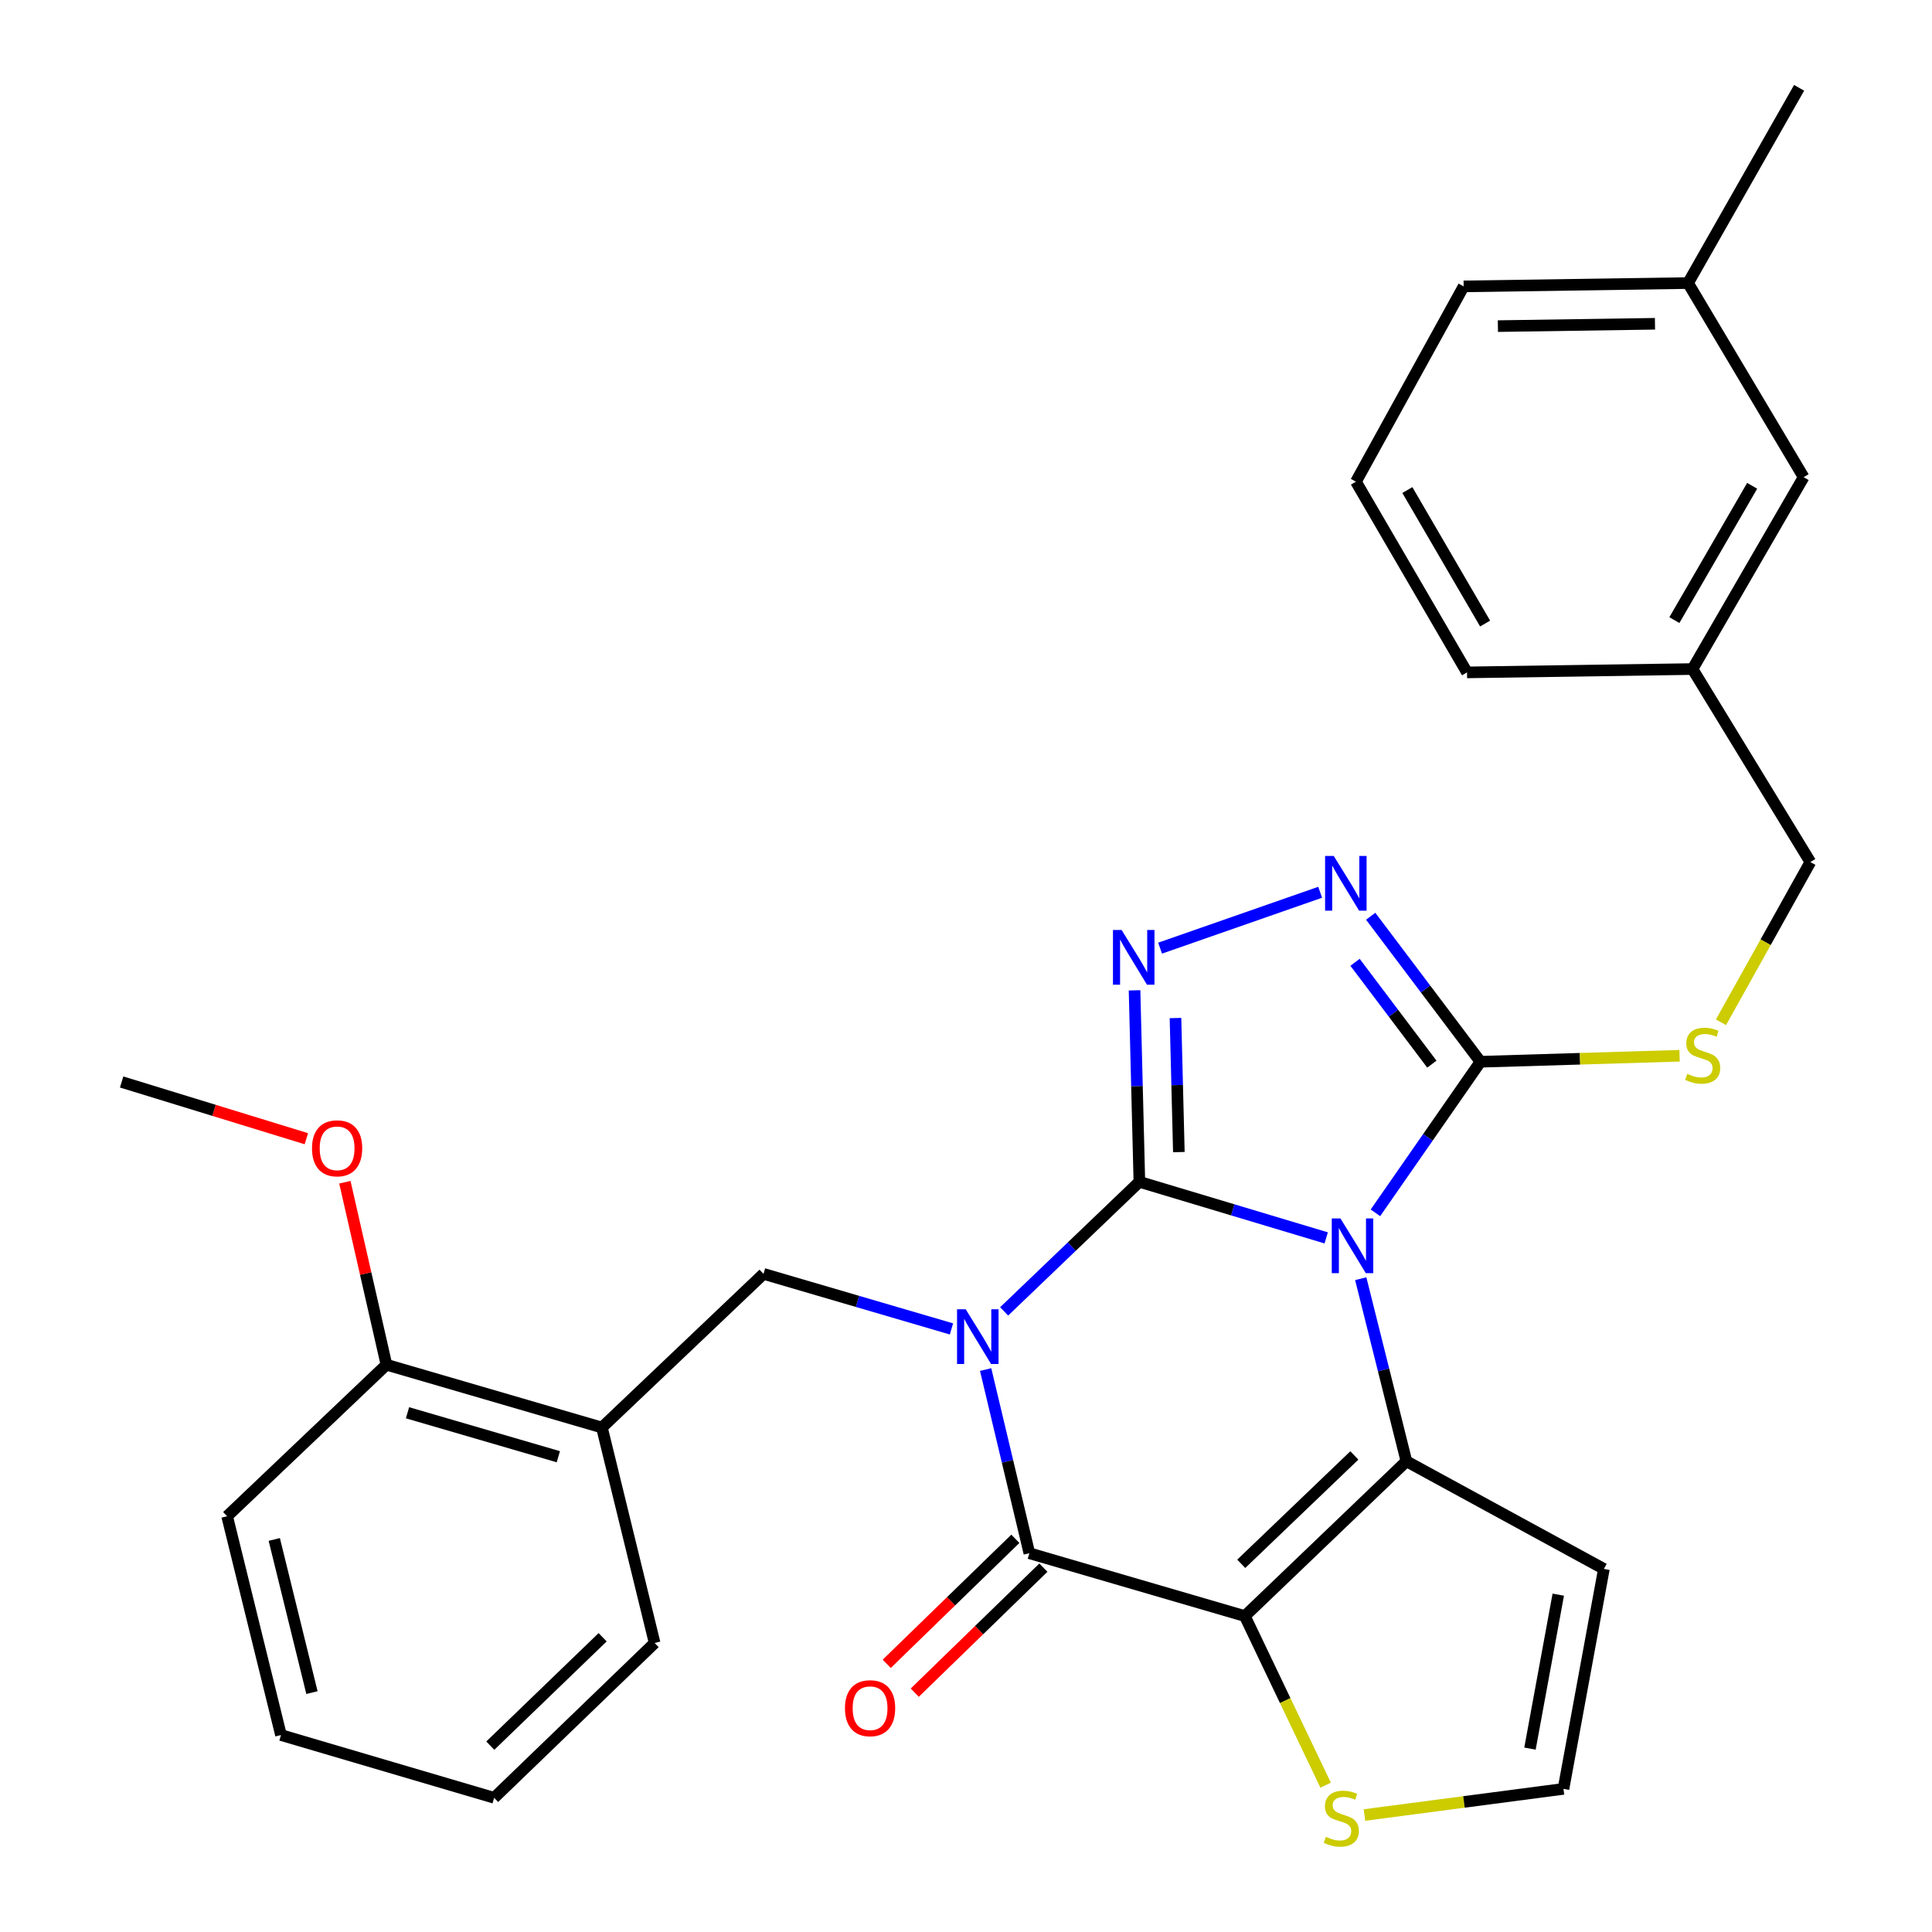 <?xml version='1.0' encoding='iso-8859-1'?>
<svg version='1.1' baseProfile='full'
              xmlns='http://www.w3.org/2000/svg'
                      xmlns:rdkit='http://www.rdkit.org/xml'
                      xmlns:xlink='http://www.w3.org/1999/xlink'
                  xml:space='preserve'
width='1000px' height='1000px' viewBox='0 0 1000 1000'>
<!-- END OF HEADER -->
<rect style='opacity:1.0;fill:#FFFFFF;stroke:none' width='1000' height='1000' x='0' y='0'> </rect>
<path class='bond-0' d='M 589.737,611.715 L 554.74,645.246' style='fill:none;fill-rule:evenodd;stroke:#000000;stroke-width:6px;stroke-linecap:butt;stroke-linejoin:miter;stroke-opacity:1' />
<path class='bond-0' d='M 554.74,645.246 L 519.742,678.777' style='fill:none;fill-rule:evenodd;stroke:#0000FF;stroke-width:6px;stroke-linecap:butt;stroke-linejoin:miter;stroke-opacity:1' />
<path class='bond-1' d='M 589.737,611.715 L 638.089,626.222' style='fill:none;fill-rule:evenodd;stroke:#000000;stroke-width:6px;stroke-linecap:butt;stroke-linejoin:miter;stroke-opacity:1' />
<path class='bond-1' d='M 638.089,626.222 L 686.441,640.73' style='fill:none;fill-rule:evenodd;stroke:#0000FF;stroke-width:6px;stroke-linecap:butt;stroke-linejoin:miter;stroke-opacity:1' />
<path class='bond-5' d='M 589.737,611.715 L 588.489,562.154' style='fill:none;fill-rule:evenodd;stroke:#000000;stroke-width:6px;stroke-linecap:butt;stroke-linejoin:miter;stroke-opacity:1' />
<path class='bond-5' d='M 588.489,562.154 L 587.241,512.593' style='fill:none;fill-rule:evenodd;stroke:#0000FF;stroke-width:6px;stroke-linecap:butt;stroke-linejoin:miter;stroke-opacity:1' />
<path class='bond-5' d='M 610.174,596.323 L 609.3,561.63' style='fill:none;fill-rule:evenodd;stroke:#000000;stroke-width:6px;stroke-linecap:butt;stroke-linejoin:miter;stroke-opacity:1' />
<path class='bond-5' d='M 609.3,561.63 L 608.427,526.938' style='fill:none;fill-rule:evenodd;stroke:#0000FF;stroke-width:6px;stroke-linecap:butt;stroke-linejoin:miter;stroke-opacity:1' />
<path class='bond-4' d='M 510.164,708.882 L 521.482,756.414' style='fill:none;fill-rule:evenodd;stroke:#0000FF;stroke-width:6px;stroke-linecap:butt;stroke-linejoin:miter;stroke-opacity:1' />
<path class='bond-4' d='M 521.482,756.414 L 532.8,803.946' style='fill:none;fill-rule:evenodd;stroke:#000000;stroke-width:6px;stroke-linecap:butt;stroke-linejoin:miter;stroke-opacity:1' />
<path class='bond-8' d='M 492.477,687.849 L 443.835,673.602' style='fill:none;fill-rule:evenodd;stroke:#0000FF;stroke-width:6px;stroke-linecap:butt;stroke-linejoin:miter;stroke-opacity:1' />
<path class='bond-8' d='M 443.835,673.602 L 395.193,659.354' style='fill:none;fill-rule:evenodd;stroke:#000000;stroke-width:6px;stroke-linecap:butt;stroke-linejoin:miter;stroke-opacity:1' />
<path class='bond-3' d='M 704.322,661.85 L 716.139,709.096' style='fill:none;fill-rule:evenodd;stroke:#0000FF;stroke-width:6px;stroke-linecap:butt;stroke-linejoin:miter;stroke-opacity:1' />
<path class='bond-3' d='M 716.139,709.096 L 727.957,756.342' style='fill:none;fill-rule:evenodd;stroke:#000000;stroke-width:6px;stroke-linecap:butt;stroke-linejoin:miter;stroke-opacity:1' />
<path class='bond-6' d='M 711.92,627.756 L 739.097,588.659' style='fill:none;fill-rule:evenodd;stroke:#0000FF;stroke-width:6px;stroke-linecap:butt;stroke-linejoin:miter;stroke-opacity:1' />
<path class='bond-6' d='M 739.097,588.659 L 766.274,549.562' style='fill:none;fill-rule:evenodd;stroke:#000000;stroke-width:6px;stroke-linecap:butt;stroke-linejoin:miter;stroke-opacity:1' />
<path class='bond-2' d='M 644.326,836.48 L 727.957,756.342' style='fill:none;fill-rule:evenodd;stroke:#000000;stroke-width:6px;stroke-linecap:butt;stroke-linejoin:miter;stroke-opacity:1' />
<path class='bond-2' d='M 642.468,809.428 L 701.009,753.332' style='fill:none;fill-rule:evenodd;stroke:#000000;stroke-width:6px;stroke-linecap:butt;stroke-linejoin:miter;stroke-opacity:1' />
<path class='bond-9' d='M 644.326,836.48 L 665.232,880.242' style='fill:none;fill-rule:evenodd;stroke:#000000;stroke-width:6px;stroke-linecap:butt;stroke-linejoin:miter;stroke-opacity:1' />
<path class='bond-9' d='M 665.232,880.242 L 686.138,924.005' style='fill:none;fill-rule:evenodd;stroke:#CCCC00;stroke-width:6px;stroke-linecap:butt;stroke-linejoin:miter;stroke-opacity:1' />
<path class='bond-31' d='M 644.326,836.48 L 532.8,803.946' style='fill:none;fill-rule:evenodd;stroke:#000000;stroke-width:6px;stroke-linecap:butt;stroke-linejoin:miter;stroke-opacity:1' />
<path class='bond-10' d='M 727.957,756.342 L 830.173,812.077' style='fill:none;fill-rule:evenodd;stroke:#000000;stroke-width:6px;stroke-linecap:butt;stroke-linejoin:miter;stroke-opacity:1' />
<path class='bond-14' d='M 525.545,796.482 L 492.257,828.836' style='fill:none;fill-rule:evenodd;stroke:#000000;stroke-width:6px;stroke-linecap:butt;stroke-linejoin:miter;stroke-opacity:1' />
<path class='bond-14' d='M 492.257,828.836 L 458.969,861.191' style='fill:none;fill-rule:evenodd;stroke:#FF0000;stroke-width:6px;stroke-linecap:butt;stroke-linejoin:miter;stroke-opacity:1' />
<path class='bond-14' d='M 540.055,811.41 L 506.767,843.765' style='fill:none;fill-rule:evenodd;stroke:#000000;stroke-width:6px;stroke-linecap:butt;stroke-linejoin:miter;stroke-opacity:1' />
<path class='bond-14' d='M 506.767,843.765 L 473.478,876.119' style='fill:none;fill-rule:evenodd;stroke:#FF0000;stroke-width:6px;stroke-linecap:butt;stroke-linejoin:miter;stroke-opacity:1' />
<path class='bond-7' d='M 600.458,490.764 L 683.317,461.838' style='fill:none;fill-rule:evenodd;stroke:#0000FF;stroke-width:6px;stroke-linecap:butt;stroke-linejoin:miter;stroke-opacity:1' />
<path class='bond-12' d='M 766.274,549.562 L 817.811,548.013' style='fill:none;fill-rule:evenodd;stroke:#000000;stroke-width:6px;stroke-linecap:butt;stroke-linejoin:miter;stroke-opacity:1' />
<path class='bond-12' d='M 817.811,548.013 L 869.347,546.463' style='fill:none;fill-rule:evenodd;stroke:#CCCC00;stroke-width:6px;stroke-linecap:butt;stroke-linejoin:miter;stroke-opacity:1' />
<path class='bond-30' d='M 766.274,549.562 L 737.87,511.907' style='fill:none;fill-rule:evenodd;stroke:#000000;stroke-width:6px;stroke-linecap:butt;stroke-linejoin:miter;stroke-opacity:1' />
<path class='bond-30' d='M 737.87,511.907 L 709.466,474.252' style='fill:none;fill-rule:evenodd;stroke:#0000FF;stroke-width:6px;stroke-linecap:butt;stroke-linejoin:miter;stroke-opacity:1' />
<path class='bond-30' d='M 741.133,550.802 L 721.25,524.444' style='fill:none;fill-rule:evenodd;stroke:#000000;stroke-width:6px;stroke-linecap:butt;stroke-linejoin:miter;stroke-opacity:1' />
<path class='bond-30' d='M 721.25,524.444 L 701.367,498.085' style='fill:none;fill-rule:evenodd;stroke:#0000FF;stroke-width:6px;stroke-linecap:butt;stroke-linejoin:miter;stroke-opacity:1' />
<path class='bond-11' d='M 395.193,659.354 L 311.551,738.89' style='fill:none;fill-rule:evenodd;stroke:#000000;stroke-width:6px;stroke-linecap:butt;stroke-linejoin:miter;stroke-opacity:1' />
<path class='bond-32' d='M 706.246,939.448 L 757.748,932.682' style='fill:none;fill-rule:evenodd;stroke:#CCCC00;stroke-width:6px;stroke-linecap:butt;stroke-linejoin:miter;stroke-opacity:1' />
<path class='bond-32' d='M 757.748,932.682 L 809.251,925.917' style='fill:none;fill-rule:evenodd;stroke:#000000;stroke-width:6px;stroke-linecap:butt;stroke-linejoin:miter;stroke-opacity:1' />
<path class='bond-13' d='M 830.173,812.077 L 809.251,925.917' style='fill:none;fill-rule:evenodd;stroke:#000000;stroke-width:6px;stroke-linecap:butt;stroke-linejoin:miter;stroke-opacity:1' />
<path class='bond-13' d='M 806.56,825.39 L 791.914,905.078' style='fill:none;fill-rule:evenodd;stroke:#000000;stroke-width:6px;stroke-linecap:butt;stroke-linejoin:miter;stroke-opacity:1' />
<path class='bond-15' d='M 311.551,738.89 L 200.024,706.379' style='fill:none;fill-rule:evenodd;stroke:#000000;stroke-width:6px;stroke-linecap:butt;stroke-linejoin:miter;stroke-opacity:1' />
<path class='bond-15' d='M 288.996,754 L 210.927,731.242' style='fill:none;fill-rule:evenodd;stroke:#000000;stroke-width:6px;stroke-linecap:butt;stroke-linejoin:miter;stroke-opacity:1' />
<path class='bond-21' d='M 311.551,738.89 L 338.834,850.405' style='fill:none;fill-rule:evenodd;stroke:#000000;stroke-width:6px;stroke-linecap:butt;stroke-linejoin:miter;stroke-opacity:1' />
<path class='bond-16' d='M 890.777,529.124 L 913.908,487.662' style='fill:none;fill-rule:evenodd;stroke:#CCCC00;stroke-width:6px;stroke-linecap:butt;stroke-linejoin:miter;stroke-opacity:1' />
<path class='bond-16' d='M 913.908,487.662 L 937.039,446.201' style='fill:none;fill-rule:evenodd;stroke:#000000;stroke-width:6px;stroke-linecap:butt;stroke-linejoin:miter;stroke-opacity:1' />
<path class='bond-20' d='M 200.024,706.379 L 189.265,659.15' style='fill:none;fill-rule:evenodd;stroke:#000000;stroke-width:6px;stroke-linecap:butt;stroke-linejoin:miter;stroke-opacity:1' />
<path class='bond-20' d='M 189.265,659.15 L 178.505,611.92' style='fill:none;fill-rule:evenodd;stroke:#FF0000;stroke-width:6px;stroke-linecap:butt;stroke-linejoin:miter;stroke-opacity:1' />
<path class='bond-23' d='M 200.024,706.379 L 117.562,784.805' style='fill:none;fill-rule:evenodd;stroke:#000000;stroke-width:6px;stroke-linecap:butt;stroke-linejoin:miter;stroke-opacity:1' />
<path class='bond-18' d='M 937.039,446.201 L 876.042,346.298' style='fill:none;fill-rule:evenodd;stroke:#000000;stroke-width:6px;stroke-linecap:butt;stroke-linejoin:miter;stroke-opacity:1' />
<path class='bond-17' d='M 933.558,246.984 L 876.042,346.298' style='fill:none;fill-rule:evenodd;stroke:#000000;stroke-width:6px;stroke-linecap:butt;stroke-linejoin:miter;stroke-opacity:1' />
<path class='bond-17' d='M 906.915,251.448 L 866.655,320.968' style='fill:none;fill-rule:evenodd;stroke:#000000;stroke-width:6px;stroke-linecap:butt;stroke-linejoin:miter;stroke-opacity:1' />
<path class='bond-19' d='M 933.558,246.984 L 873.729,146.514' style='fill:none;fill-rule:evenodd;stroke:#000000;stroke-width:6px;stroke-linecap:butt;stroke-linejoin:miter;stroke-opacity:1' />
<path class='bond-24' d='M 876.042,346.298 L 759.323,348.032' style='fill:none;fill-rule:evenodd;stroke:#000000;stroke-width:6px;stroke-linecap:butt;stroke-linejoin:miter;stroke-opacity:1' />
<path class='bond-26' d='M 873.729,146.514 L 931.221,45.455' style='fill:none;fill-rule:evenodd;stroke:#000000;stroke-width:6px;stroke-linecap:butt;stroke-linejoin:miter;stroke-opacity:1' />
<path class='bond-34' d='M 873.729,146.514 L 757.576,148.238' style='fill:none;fill-rule:evenodd;stroke:#000000;stroke-width:6px;stroke-linecap:butt;stroke-linejoin:miter;stroke-opacity:1' />
<path class='bond-34' d='M 856.615,167.588 L 775.308,168.795' style='fill:none;fill-rule:evenodd;stroke:#000000;stroke-width:6px;stroke-linecap:butt;stroke-linejoin:miter;stroke-opacity:1' />
<path class='bond-27' d='M 158.571,589.397 L 110.766,574.713' style='fill:none;fill-rule:evenodd;stroke:#FF0000;stroke-width:6px;stroke-linecap:butt;stroke-linejoin:miter;stroke-opacity:1' />
<path class='bond-27' d='M 110.766,574.713 L 62.961,560.029' style='fill:none;fill-rule:evenodd;stroke:#000000;stroke-width:6px;stroke-linecap:butt;stroke-linejoin:miter;stroke-opacity:1' />
<path class='bond-28' d='M 338.834,850.405 L 255.77,930.543' style='fill:none;fill-rule:evenodd;stroke:#000000;stroke-width:6px;stroke-linecap:butt;stroke-linejoin:miter;stroke-opacity:1' />
<path class='bond-28' d='M 311.92,847.444 L 253.776,903.54' style='fill:none;fill-rule:evenodd;stroke:#000000;stroke-width:6px;stroke-linecap:butt;stroke-linejoin:miter;stroke-opacity:1' />
<path class='bond-22' d='M 701.83,249.32 L 759.323,348.032' style='fill:none;fill-rule:evenodd;stroke:#000000;stroke-width:6px;stroke-linecap:butt;stroke-linejoin:miter;stroke-opacity:1' />
<path class='bond-22' d='M 728.443,253.65 L 768.688,322.748' style='fill:none;fill-rule:evenodd;stroke:#000000;stroke-width:6px;stroke-linecap:butt;stroke-linejoin:miter;stroke-opacity:1' />
<path class='bond-25' d='M 701.83,249.32 L 757.576,148.238' style='fill:none;fill-rule:evenodd;stroke:#000000;stroke-width:6px;stroke-linecap:butt;stroke-linejoin:miter;stroke-opacity:1' />
<path class='bond-33' d='M 117.562,784.805 L 145.435,898.055' style='fill:none;fill-rule:evenodd;stroke:#000000;stroke-width:6px;stroke-linecap:butt;stroke-linejoin:miter;stroke-opacity:1' />
<path class='bond-33' d='M 141.958,796.818 L 161.469,876.092' style='fill:none;fill-rule:evenodd;stroke:#000000;stroke-width:6px;stroke-linecap:butt;stroke-linejoin:miter;stroke-opacity:1' />
<path class='bond-29' d='M 255.77,930.543 L 145.435,898.055' style='fill:none;fill-rule:evenodd;stroke:#000000;stroke-width:6px;stroke-linecap:butt;stroke-linejoin:miter;stroke-opacity:1' />
<path  class='atom-1' d='M 499.847 677.681
L 509.127 692.681
Q 510.047 694.161, 511.527 696.841
Q 513.007 699.521, 513.087 699.681
L 513.087 677.681
L 516.847 677.681
L 516.847 706.001
L 512.967 706.001
L 503.007 689.601
Q 501.847 687.681, 500.607 685.481
Q 499.407 683.281, 499.047 682.601
L 499.047 706.001
L 495.367 706.001
L 495.367 677.681
L 499.847 677.681
' fill='#0000FF'/>
<path  class='atom-2' d='M 693.801 630.656
L 703.081 645.656
Q 704.001 647.136, 705.481 649.816
Q 706.961 652.496, 707.041 652.656
L 707.041 630.656
L 710.801 630.656
L 710.801 658.976
L 706.921 658.976
L 696.961 642.576
Q 695.801 640.656, 694.561 638.456
Q 693.361 636.256, 693.001 635.576
L 693.001 658.976
L 689.321 658.976
L 689.321 630.656
L 693.801 630.656
' fill='#0000FF'/>
<path  class='atom-6' d='M 580.551 481.368
L 589.831 496.368
Q 590.751 497.848, 592.231 500.528
Q 593.711 503.208, 593.791 503.368
L 593.791 481.368
L 597.551 481.368
L 597.551 509.688
L 593.671 509.688
L 583.711 493.288
Q 582.551 491.368, 581.311 489.168
Q 580.111 486.968, 579.751 486.288
L 579.751 509.688
L 576.071 509.688
L 576.071 481.368
L 580.551 481.368
' fill='#0000FF'/>
<path  class='atom-8' d='M 690.343 443.04
L 699.623 458.04
Q 700.543 459.52, 702.023 462.2
Q 703.503 464.88, 703.583 465.04
L 703.583 443.04
L 707.343 443.04
L 707.343 471.36
L 703.463 471.36
L 693.503 454.96
Q 692.343 453.04, 691.103 450.84
Q 689.903 448.64, 689.543 447.96
L 689.543 471.36
L 685.863 471.36
L 685.863 443.04
L 690.343 443.04
' fill='#0000FF'/>
<path  class='atom-10' d='M 686.266 950.741
Q 686.586 950.861, 687.906 951.421
Q 689.226 951.981, 690.666 952.341
Q 692.146 952.661, 693.586 952.661
Q 696.266 952.661, 697.826 951.381
Q 699.386 950.061, 699.386 947.781
Q 699.386 946.221, 698.586 945.261
Q 697.826 944.301, 696.626 943.781
Q 695.426 943.261, 693.426 942.661
Q 690.906 941.901, 689.386 941.181
Q 687.906 940.461, 686.826 938.941
Q 685.786 937.421, 685.786 934.861
Q 685.786 931.301, 688.186 929.101
Q 690.626 926.901, 695.426 926.901
Q 698.706 926.901, 702.426 928.461
L 701.506 931.541
Q 698.106 930.141, 695.546 930.141
Q 692.786 930.141, 691.266 931.301
Q 689.746 932.421, 689.786 934.381
Q 689.786 935.901, 690.546 936.821
Q 691.346 937.741, 692.466 938.261
Q 693.626 938.781, 695.546 939.381
Q 698.106 940.181, 699.626 940.981
Q 701.146 941.781, 702.226 943.421
Q 703.346 945.021, 703.346 947.781
Q 703.346 951.701, 700.706 953.821
Q 698.106 955.901, 693.746 955.901
Q 691.226 955.901, 689.306 955.341
Q 687.426 954.821, 685.186 953.901
L 686.266 950.741
' fill='#CCCC00'/>
<path  class='atom-13' d='M 873.305 555.824
Q 873.625 555.944, 874.945 556.504
Q 876.265 557.064, 877.705 557.424
Q 879.185 557.744, 880.625 557.744
Q 883.305 557.744, 884.865 556.464
Q 886.425 555.144, 886.425 552.864
Q 886.425 551.304, 885.625 550.344
Q 884.865 549.384, 883.665 548.864
Q 882.465 548.344, 880.465 547.744
Q 877.945 546.984, 876.425 546.264
Q 874.945 545.544, 873.865 544.024
Q 872.825 542.504, 872.825 539.944
Q 872.825 536.384, 875.225 534.184
Q 877.665 531.984, 882.465 531.984
Q 885.745 531.984, 889.465 533.544
L 888.545 536.624
Q 885.145 535.224, 882.585 535.224
Q 879.825 535.224, 878.305 536.384
Q 876.785 537.504, 876.825 539.464
Q 876.825 540.984, 877.585 541.904
Q 878.385 542.824, 879.505 543.344
Q 880.665 543.864, 882.585 544.464
Q 885.145 545.264, 886.665 546.064
Q 888.185 546.864, 889.265 548.504
Q 890.385 550.104, 890.385 552.864
Q 890.385 556.784, 887.745 558.904
Q 885.145 560.984, 880.785 560.984
Q 878.265 560.984, 876.345 560.424
Q 874.465 559.904, 872.225 558.984
L 873.305 555.824
' fill='#CCCC00'/>
<path  class='atom-15' d='M 437.349 884.164
Q 437.349 877.364, 440.709 873.564
Q 444.069 869.764, 450.349 869.764
Q 456.629 869.764, 459.989 873.564
Q 463.349 877.364, 463.349 884.164
Q 463.349 891.044, 459.949 894.964
Q 456.549 898.844, 450.349 898.844
Q 444.109 898.844, 440.709 894.964
Q 437.349 891.084, 437.349 884.164
M 450.349 895.644
Q 454.669 895.644, 456.989 892.764
Q 459.349 889.844, 459.349 884.164
Q 459.349 878.604, 456.989 875.804
Q 454.669 872.964, 450.349 872.964
Q 446.029 872.964, 443.669 875.764
Q 441.349 878.564, 441.349 884.164
Q 441.349 889.884, 443.669 892.764
Q 446.029 895.644, 450.349 895.644
' fill='#FF0000'/>
<path  class='atom-21' d='M 161.488 594.366
Q 161.488 587.566, 164.848 583.766
Q 168.208 579.966, 174.488 579.966
Q 180.768 579.966, 184.128 583.766
Q 187.488 587.566, 187.488 594.366
Q 187.488 601.246, 184.088 605.166
Q 180.688 609.046, 174.488 609.046
Q 168.248 609.046, 164.848 605.166
Q 161.488 601.286, 161.488 594.366
M 174.488 605.846
Q 178.808 605.846, 181.128 602.966
Q 183.488 600.046, 183.488 594.366
Q 183.488 588.806, 181.128 586.006
Q 178.808 583.166, 174.488 583.166
Q 170.168 583.166, 167.808 585.966
Q 165.488 588.766, 165.488 594.366
Q 165.488 600.086, 167.808 602.966
Q 170.168 605.846, 174.488 605.846
' fill='#FF0000'/>
</svg>
